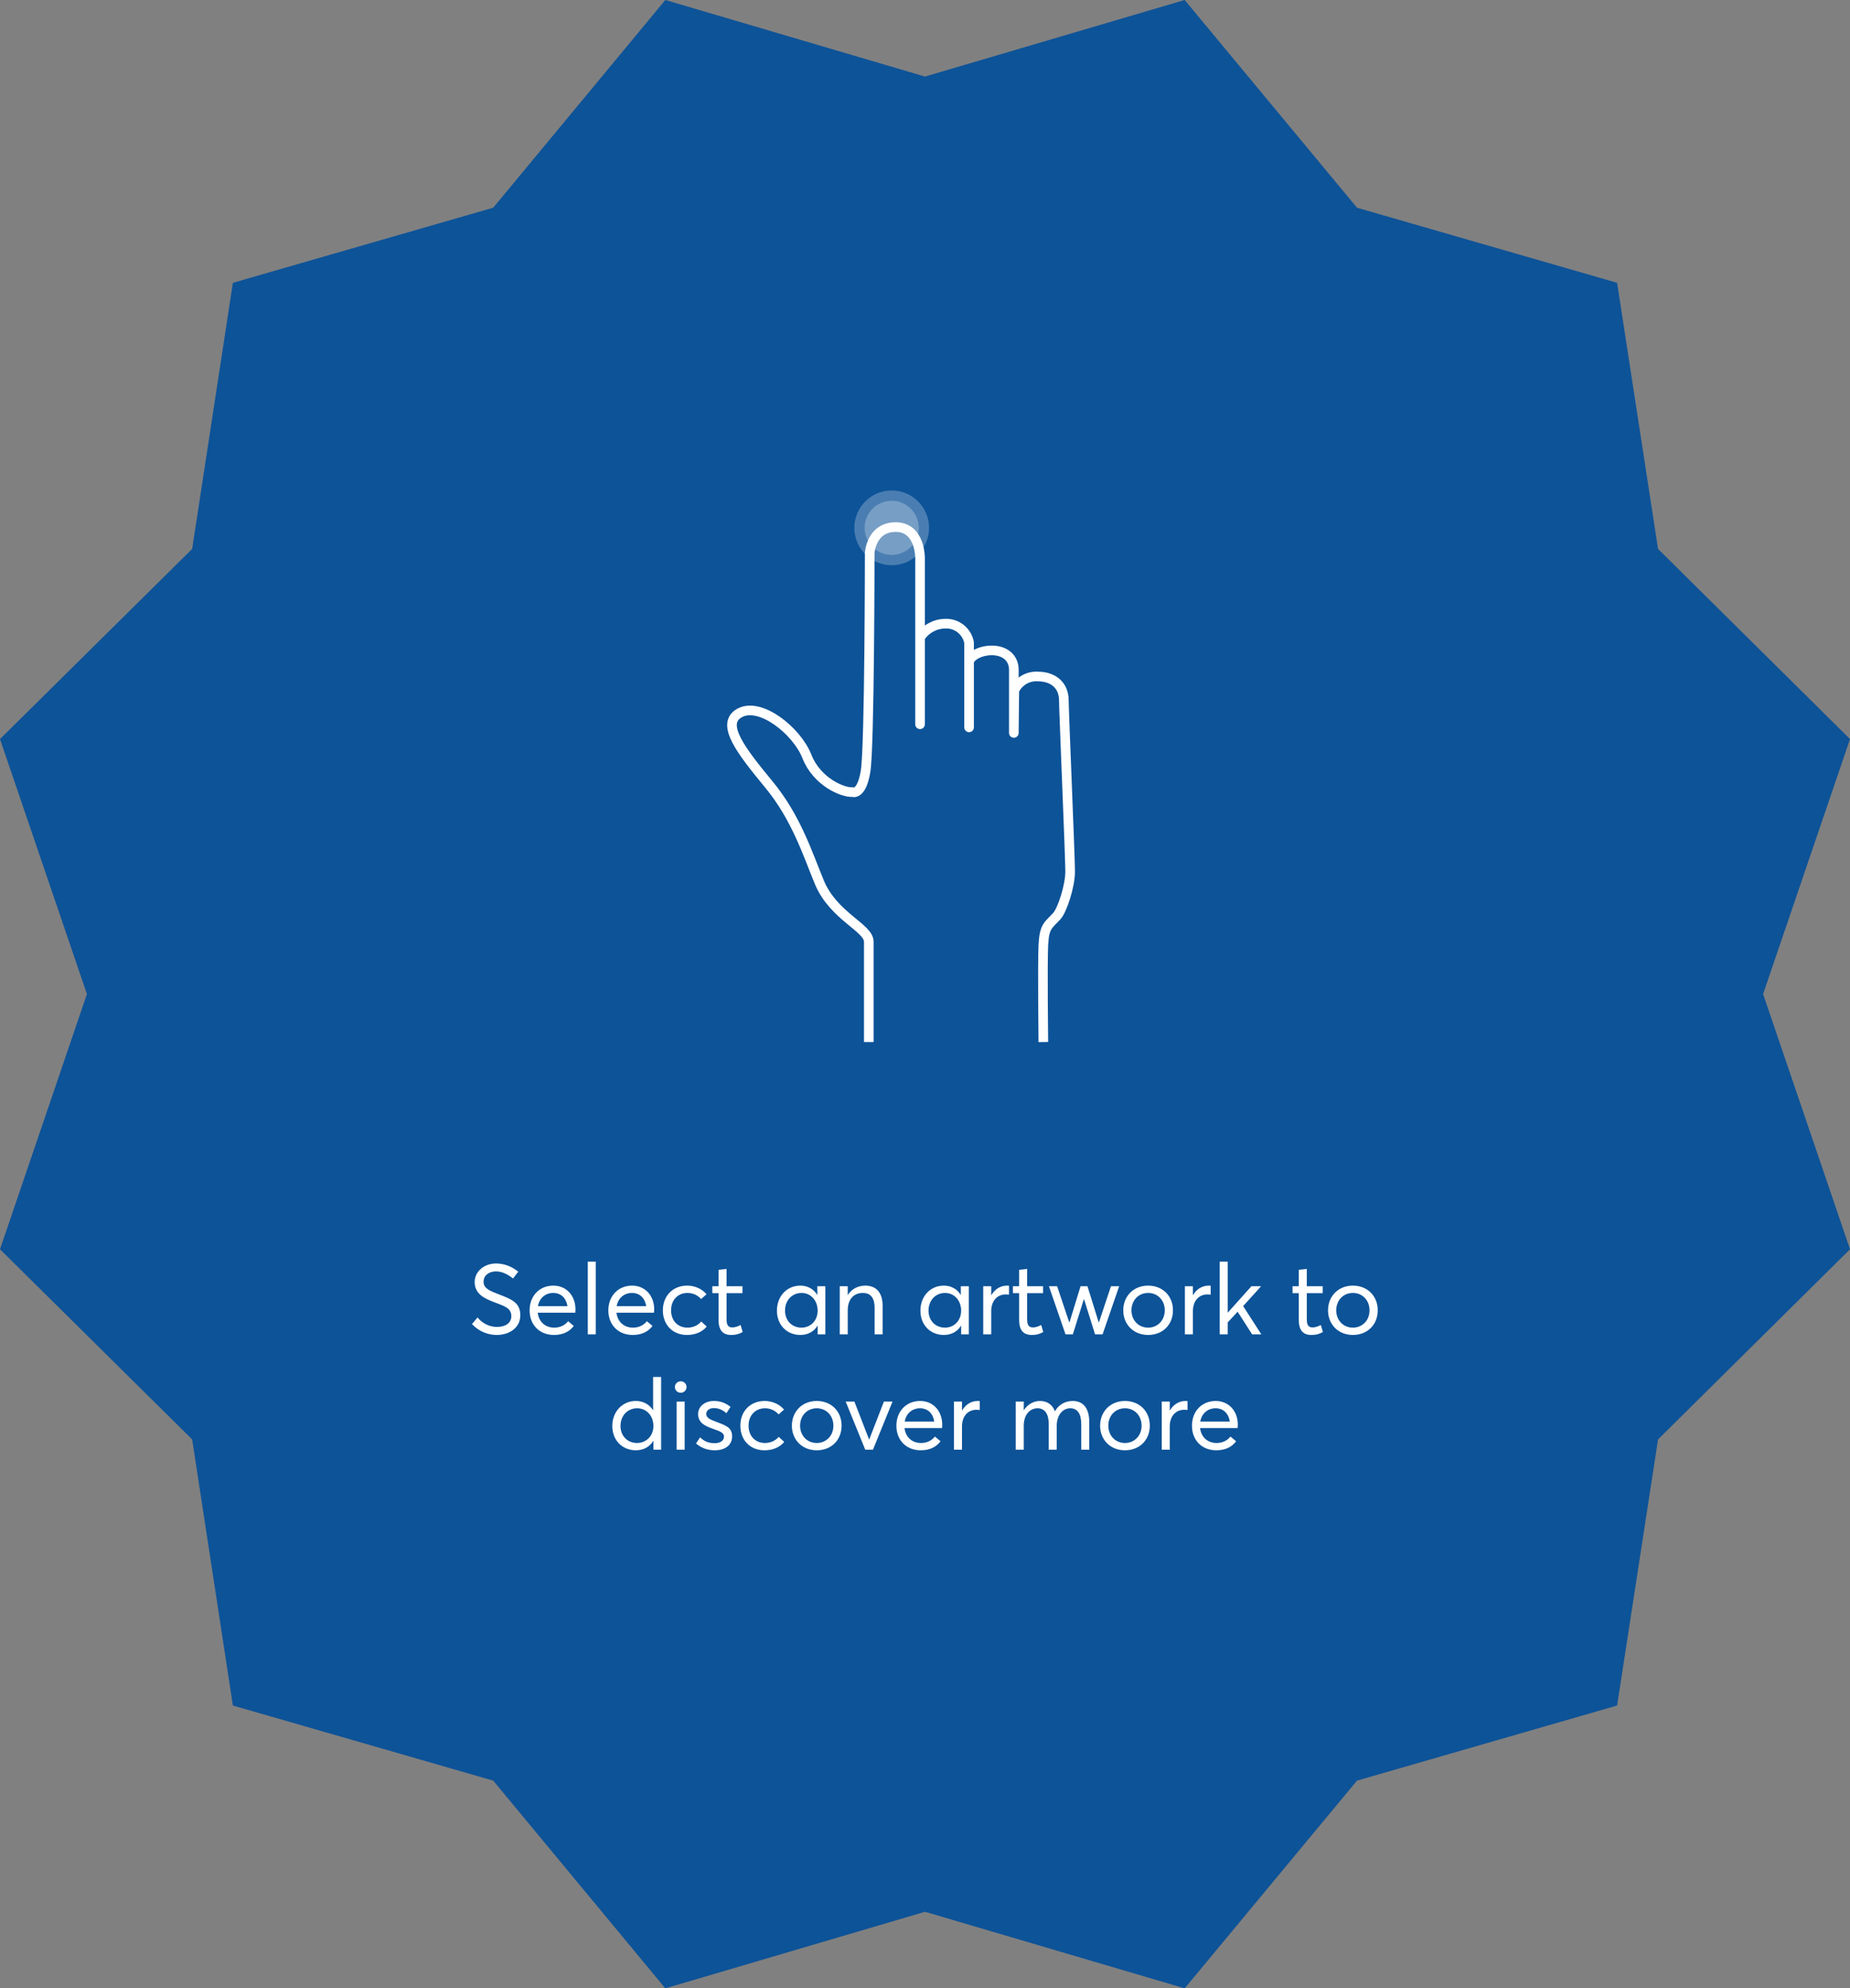 <svg width="337" height="362" viewBox="0 0 337 362" fill="none" xmlns="http://www.w3.org/2000/svg">
<rect x="0" y="0" width="337" height="362" fill="#808080" stroke="none"/>
<path opacity="0.9" d="M215.803 0L168.5 13.939L121.197 0L89.841 37.819L42.423 51.491L35.007 99.936L0 134.555L15.832 180.981L0 227.445L35.007 262.064L42.423 310.509L89.841 324.181L121.197 362L168.5 348.061L215.803 362L247.197 324.181L294.577 310.509L302.032 262.064L337 227.445L321.168 180.981L337 134.555L302.032 99.936L294.577 51.491L247.197 37.819L215.803 0Z" fill="#004E9A"/>
<g clip-path="url(#clip0)">
<path d="M158.261 189.718V171.442C158.261 168.893 151.814 166.811 149.247 160.605C147.104 155.424 145.035 148.866 140.077 142.846C135.12 136.827 131.052 131.709 134.809 129.761C138.566 127.813 145.159 133.066 146.991 137.728C148.823 142.391 153.604 144.349 155.27 144.204C155.27 144.204 156.926 144.96 157.672 140.443C158.417 135.925 158.427 100.709 158.427 100.709C158.427 100.709 158.655 95.964 163.167 95.964C167.68 95.964 167.597 101.611 167.597 101.611V131.864V116.074C168.086 115.319 168.751 114.694 169.536 114.253C170.32 113.813 171.2 113.57 172.099 113.546C173.131 113.481 174.151 113.795 174.967 114.431C175.783 115.067 176.339 115.979 176.529 116.997V132.424C176.529 132.424 176.529 121.483 176.529 120.581C176.529 119.68 178.299 118.416 180.669 118.416C183.039 118.416 184.684 119.763 184.684 121.949V133.439L184.767 125.689C185.142 124.899 185.742 124.237 186.491 123.787C187.241 123.337 188.107 123.12 188.98 123.161C192.198 123.161 193.792 125.078 193.792 127.482C193.792 129.264 194.941 156.087 194.941 158.688C194.941 161.288 193.502 165.702 192.519 166.779C190.956 168.479 190.221 168.582 190.056 172.105C189.89 175.627 190.056 189.718 190.056 189.718" stroke="white" stroke-width="1.754" stroke-miterlimit="10" stroke-linejoin="round"/>
<circle cx="162.433" cy="96.1" r="6.804" fill="white" fill-opacity="0.25"/>
<circle cx="162.433" cy="96.1" r="4.927" fill="white" fill-opacity="0.25"/>
</g>
<path d="M90.498 243.044C92.73 243.044 94.782 241.784 94.782 239.444C94.782 237.05 92.964 236.474 90.822 235.628C89.22 235.016 88.068 234.566 88.086 233.342C88.104 232.118 89.166 231.47 90.372 231.47C91.326 231.47 92.424 231.92 93.45 232.766L94.404 231.524C93.198 230.552 91.794 230.03 90.372 230.03C88.176 230.03 86.466 231.506 86.466 233.414C86.466 235.664 88.392 236.474 90.282 237.176C91.992 237.824 93.144 238.202 93.144 239.624C93.144 240.866 92.082 241.586 90.516 241.586C89.274 241.586 87.906 241.01 86.988 239.858L85.98 241.064C87.258 242.432 88.896 243.044 90.498 243.044ZM104.827 238.4C104.827 235.898 103.189 234.062 100.795 234.062C98.293 234.062 96.475 235.916 96.475 238.562C96.475 241.244 98.311 243.044 100.903 243.044C102.667 243.044 103.765 242.378 104.521 241.406L103.495 240.542C102.955 241.208 102.127 241.712 100.957 241.712C99.301 241.712 98.149 240.632 97.951 238.994H104.791C104.791 238.886 104.827 238.634 104.827 238.4ZM100.777 235.394C102.217 235.394 103.153 236.366 103.369 237.806H97.987C98.257 236.312 99.373 235.394 100.777 235.394ZM107.073 242.936H108.531V229.688H107.073V242.936ZM119.171 238.4C119.171 235.898 117.533 234.062 115.139 234.062C112.637 234.062 110.819 235.916 110.819 238.562C110.819 241.244 112.655 243.044 115.247 243.044C117.011 243.044 118.109 242.378 118.865 241.406L117.839 240.542C117.299 241.208 116.471 241.712 115.301 241.712C113.645 241.712 112.493 240.632 112.295 238.994H119.135C119.135 238.886 119.171 238.634 119.171 238.4ZM115.121 235.394C116.561 235.394 117.497 236.366 117.713 237.806H112.331C112.601 236.312 113.717 235.394 115.121 235.394ZM125.124 243.044C126.834 243.044 128.004 242.396 128.742 241.514L127.734 240.596C127.194 241.262 126.276 241.712 125.232 241.712C123.45 241.712 122.244 240.434 122.244 238.562C122.244 236.708 123.45 235.394 125.25 235.394C126.294 235.394 127.158 235.862 127.716 236.51L128.706 235.628C127.842 234.602 126.492 234.062 125.178 234.062C122.568 234.062 120.75 235.916 120.75 238.562C120.75 241.226 122.568 243.044 125.124 243.044ZM133.161 243.044C134.205 243.044 134.799 242.792 135.285 242.504L134.907 241.226C134.475 241.46 133.935 241.676 133.413 241.676C132.585 241.676 132.351 241.172 132.351 240.11V235.43H135.249V234.17H132.351V231.02L130.893 231.182V234.17H129.759V235.43H130.893V240.326C130.893 242.09 131.613 243.044 133.161 243.044ZM145.793 243.044C147.215 243.044 148.295 242.396 148.925 241.352H148.943V242.936H150.347V234.17H148.889V235.718L148.853 235.736C148.223 234.674 147.089 234.062 145.793 234.062C143.309 234.062 141.527 236.024 141.527 238.616C141.527 241.28 143.381 243.044 145.793 243.044ZM146.009 241.712C144.209 241.712 143.003 240.38 143.003 238.616C143.003 236.672 144.353 235.394 146.009 235.394C147.737 235.394 148.943 236.816 148.943 238.616C148.943 240.47 147.629 241.712 146.009 241.712ZM152.967 242.936H154.425V238.562C154.425 236.582 155.505 235.394 157.161 235.394C158.439 235.394 159.321 236.096 159.321 238.148V242.936H160.779V237.734C160.779 235.232 159.519 234.062 157.629 234.062C156.279 234.062 155.127 234.692 154.443 235.754H154.425V234.17H152.967V242.936ZM171.932 243.044C173.354 243.044 174.434 242.396 175.064 241.352H175.082V242.936H176.486V234.17H175.028V235.718L174.992 235.736C174.362 234.674 173.228 234.062 171.932 234.062C169.448 234.062 167.666 236.024 167.666 238.616C167.666 241.28 169.52 243.044 171.932 243.044ZM172.148 241.712C170.348 241.712 169.142 240.38 169.142 238.616C169.142 236.672 170.492 235.394 172.148 235.394C173.876 235.394 175.082 236.816 175.082 238.616C175.082 240.47 173.768 241.712 172.148 241.712ZM179.105 242.936H180.563V238.706C180.563 236.942 181.553 235.664 183.227 235.664C183.371 235.664 183.587 235.682 183.803 235.7V234.08C183.677 234.062 183.569 234.062 183.443 234.062C182.237 234.062 181.229 234.71 180.599 235.772H180.563V234.17H179.105V242.936ZM187.917 243.044C188.961 243.044 189.555 242.792 190.041 242.504L189.663 241.226C189.231 241.46 188.691 241.676 188.169 241.676C187.341 241.676 187.107 241.172 187.107 240.11V235.43H190.005V234.17H187.107V231.02L185.649 231.182V234.17H184.515V235.43H185.649V240.326C185.649 242.09 186.369 243.044 187.917 243.044ZM194.097 242.936H195.429L197.445 236.51H197.463L199.479 242.936H200.847L203.871 234.17H202.377L200.181 240.758H200.145L198.093 234.17H196.833L194.817 240.758H194.781L192.567 234.17H191.073L194.097 242.936ZM209.152 243.044C211.744 243.044 213.67 241.226 213.67 238.562C213.67 235.898 211.744 234.062 209.152 234.062C206.434 234.062 204.616 236.042 204.616 238.562C204.616 241.082 206.434 243.044 209.152 243.044ZM209.152 241.712C207.334 241.712 206.11 240.308 206.11 238.562C206.11 236.816 207.316 235.394 209.152 235.394C210.844 235.394 212.176 236.69 212.176 238.562C212.176 240.434 210.826 241.712 209.152 241.712ZM215.844 242.936H217.302V238.706C217.302 236.942 218.292 235.664 219.966 235.664C220.11 235.664 220.326 235.682 220.542 235.7V234.08C220.416 234.062 220.308 234.062 220.182 234.062C218.976 234.062 217.968 234.71 217.338 235.772H217.302V234.17H215.844V242.936ZM222.189 242.936H223.647V240.758L225.447 238.814L228.093 242.936H229.767L226.455 237.788L229.731 234.17H227.967L223.665 238.976L223.647 238.958V229.688H222.189V242.936ZM238.858 243.044C239.902 243.044 240.496 242.792 240.982 242.504L240.604 241.226C240.172 241.46 239.632 241.676 239.11 241.676C238.282 241.676 238.048 241.172 238.048 240.11V235.43H240.946V234.17H238.048V231.02L236.59 231.182V234.17H235.456V235.43H236.59V240.326C236.59 242.09 237.31 243.044 238.858 243.044ZM246.452 243.044C249.044 243.044 250.97 241.226 250.97 238.562C250.97 235.898 249.044 234.062 246.452 234.062C243.734 234.062 241.916 236.042 241.916 238.562C241.916 241.082 243.734 243.044 246.452 243.044ZM246.452 241.712C244.634 241.712 243.41 240.308 243.41 238.562C243.41 236.816 244.616 235.394 246.452 235.394C248.144 235.394 249.476 236.69 249.476 238.562C249.476 240.434 248.126 241.712 246.452 241.712ZM115.841 264.044C117.263 264.044 118.379 263.378 119.009 262.316H119.027V263.936H120.431V250.688H118.973V256.736H118.955C118.289 255.674 117.155 255.062 115.823 255.062C113.357 255.062 111.539 257.024 111.539 259.616C111.539 262.28 113.411 264.044 115.841 264.044ZM116.039 262.712C114.257 262.712 113.033 261.38 113.033 259.616C113.033 257.672 114.383 256.394 116.057 256.394C117.821 256.394 119.027 257.816 119.027 259.616C119.027 261.47 117.695 262.712 116.039 262.712ZM124 253.568C124.594 253.568 125.062 253.1 125.062 252.524C125.062 251.948 124.594 251.48 124 251.48C123.406 251.48 122.938 251.948 122.938 252.524C122.938 253.1 123.406 253.568 124 253.568ZM123.262 263.936H124.72V255.17H123.262V263.936ZM130.212 264.044C132.318 264.044 133.362 262.91 133.362 261.542C133.38 259.832 132.156 259.508 130.302 258.788C129.348 258.446 128.646 258.104 128.646 257.42C128.646 256.754 129.312 256.358 129.996 256.358C130.752 256.358 131.562 256.592 132.318 257.294L133.074 256.142C132.102 255.35 131.112 255.062 130.05 255.062C128.394 255.062 127.17 256.07 127.17 257.42C127.17 259.022 128.376 259.598 129.798 260.102C131.076 260.57 131.886 260.786 131.886 261.56C131.886 262.226 131.274 262.748 130.212 262.748C128.988 262.748 128.214 262.352 127.53 261.686L126.792 262.802C127.638 263.54 128.754 264.044 130.212 264.044ZM139.24 264.044C140.95 264.044 142.12 263.396 142.858 262.514L141.85 261.596C141.31 262.262 140.392 262.712 139.348 262.712C137.566 262.712 136.36 261.434 136.36 259.562C136.36 257.708 137.566 256.394 139.366 256.394C140.41 256.394 141.274 256.862 141.832 257.51L142.822 256.628C141.958 255.602 140.608 255.062 139.294 255.062C136.684 255.062 134.866 256.916 134.866 259.562C134.866 262.226 136.684 264.044 139.24 264.044ZM148.788 264.044C151.38 264.044 153.306 262.226 153.306 259.562C153.306 256.898 151.38 255.062 148.788 255.062C146.07 255.062 144.252 257.042 144.252 259.562C144.252 262.082 146.07 264.044 148.788 264.044ZM148.788 262.712C146.97 262.712 145.746 261.308 145.746 259.562C145.746 257.816 146.952 256.394 148.788 256.394C150.48 256.394 151.812 257.69 151.812 259.562C151.812 261.434 150.462 262.712 148.788 262.712ZM157.616 263.936H159.02L162.584 255.17H161.018L158.336 262.082H158.318L155.636 255.17H154.052L157.616 263.936ZM171.641 259.4C171.641 256.898 170.003 255.062 167.609 255.062C165.107 255.062 163.289 256.916 163.289 259.562C163.289 262.244 165.125 264.044 167.717 264.044C169.481 264.044 170.579 263.378 171.335 262.406L170.309 261.542C169.769 262.208 168.941 262.712 167.771 262.712C166.115 262.712 164.963 261.632 164.765 259.994H171.605C171.605 259.886 171.641 259.634 171.641 259.4ZM167.591 256.394C169.031 256.394 169.967 257.366 170.183 258.806H164.801C165.071 257.312 166.187 256.394 167.591 256.394ZM173.779 263.936H175.237V259.706C175.237 257.942 176.227 256.664 177.901 256.664C178.045 256.664 178.261 256.682 178.477 256.7V255.08C178.351 255.062 178.243 255.062 178.117 255.062C176.911 255.062 175.903 255.71 175.273 256.772H175.237V255.17H173.779V263.936ZM185.029 263.936H186.487V259.58C186.487 257.618 187.567 256.394 189.007 256.394C190.321 256.394 191.041 257.42 191.041 259.292V263.936H192.499V259.58C192.499 257.618 193.597 256.394 194.965 256.394C196.297 256.394 196.963 257.42 196.963 259.292V263.936H198.421V258.896C198.421 256.394 197.341 255.062 195.397 255.062C194.029 255.062 192.841 255.746 192.175 256.934H192.157C191.707 255.728 190.753 255.062 189.439 255.062C188.269 255.062 187.171 255.692 186.505 256.754H186.487V255.17H185.029V263.936ZM204.933 264.044C207.525 264.044 209.451 262.226 209.451 259.562C209.451 256.898 207.525 255.062 204.933 255.062C202.215 255.062 200.397 257.042 200.397 259.562C200.397 262.082 202.215 264.044 204.933 264.044ZM204.933 262.712C203.115 262.712 201.891 261.308 201.891 259.562C201.891 257.816 203.097 256.394 204.933 256.394C206.625 256.394 207.957 257.69 207.957 259.562C207.957 261.434 206.607 262.712 204.933 262.712ZM211.625 263.936H213.083V259.706C213.083 257.942 214.073 256.664 215.747 256.664C215.891 256.664 216.107 256.682 216.323 256.7V255.08C216.197 255.062 216.089 255.062 215.963 255.062C214.757 255.062 213.749 255.71 213.119 256.772H213.083V255.17H211.625V263.936ZM225.483 259.4C225.483 256.898 223.845 255.062 221.451 255.062C218.949 255.062 217.131 256.916 217.131 259.562C217.131 262.244 218.967 264.044 221.559 264.044C223.323 264.044 224.421 263.378 225.177 262.406L224.151 261.542C223.611 262.208 222.783 262.712 221.613 262.712C219.957 262.712 218.805 261.632 218.607 259.994H225.447C225.447 259.886 225.483 259.634 225.483 259.4ZM221.433 256.394C222.873 256.394 223.809 257.366 224.025 258.806H218.643C218.913 257.312 220.029 256.394 221.433 256.394Z" fill="white"/>
<defs>
<clipPath id="clip0">
<rect width="63.733" height="101.739" fill="white" transform="translate(132.321 88)"/>
</clipPath>
</defs>
</svg>
